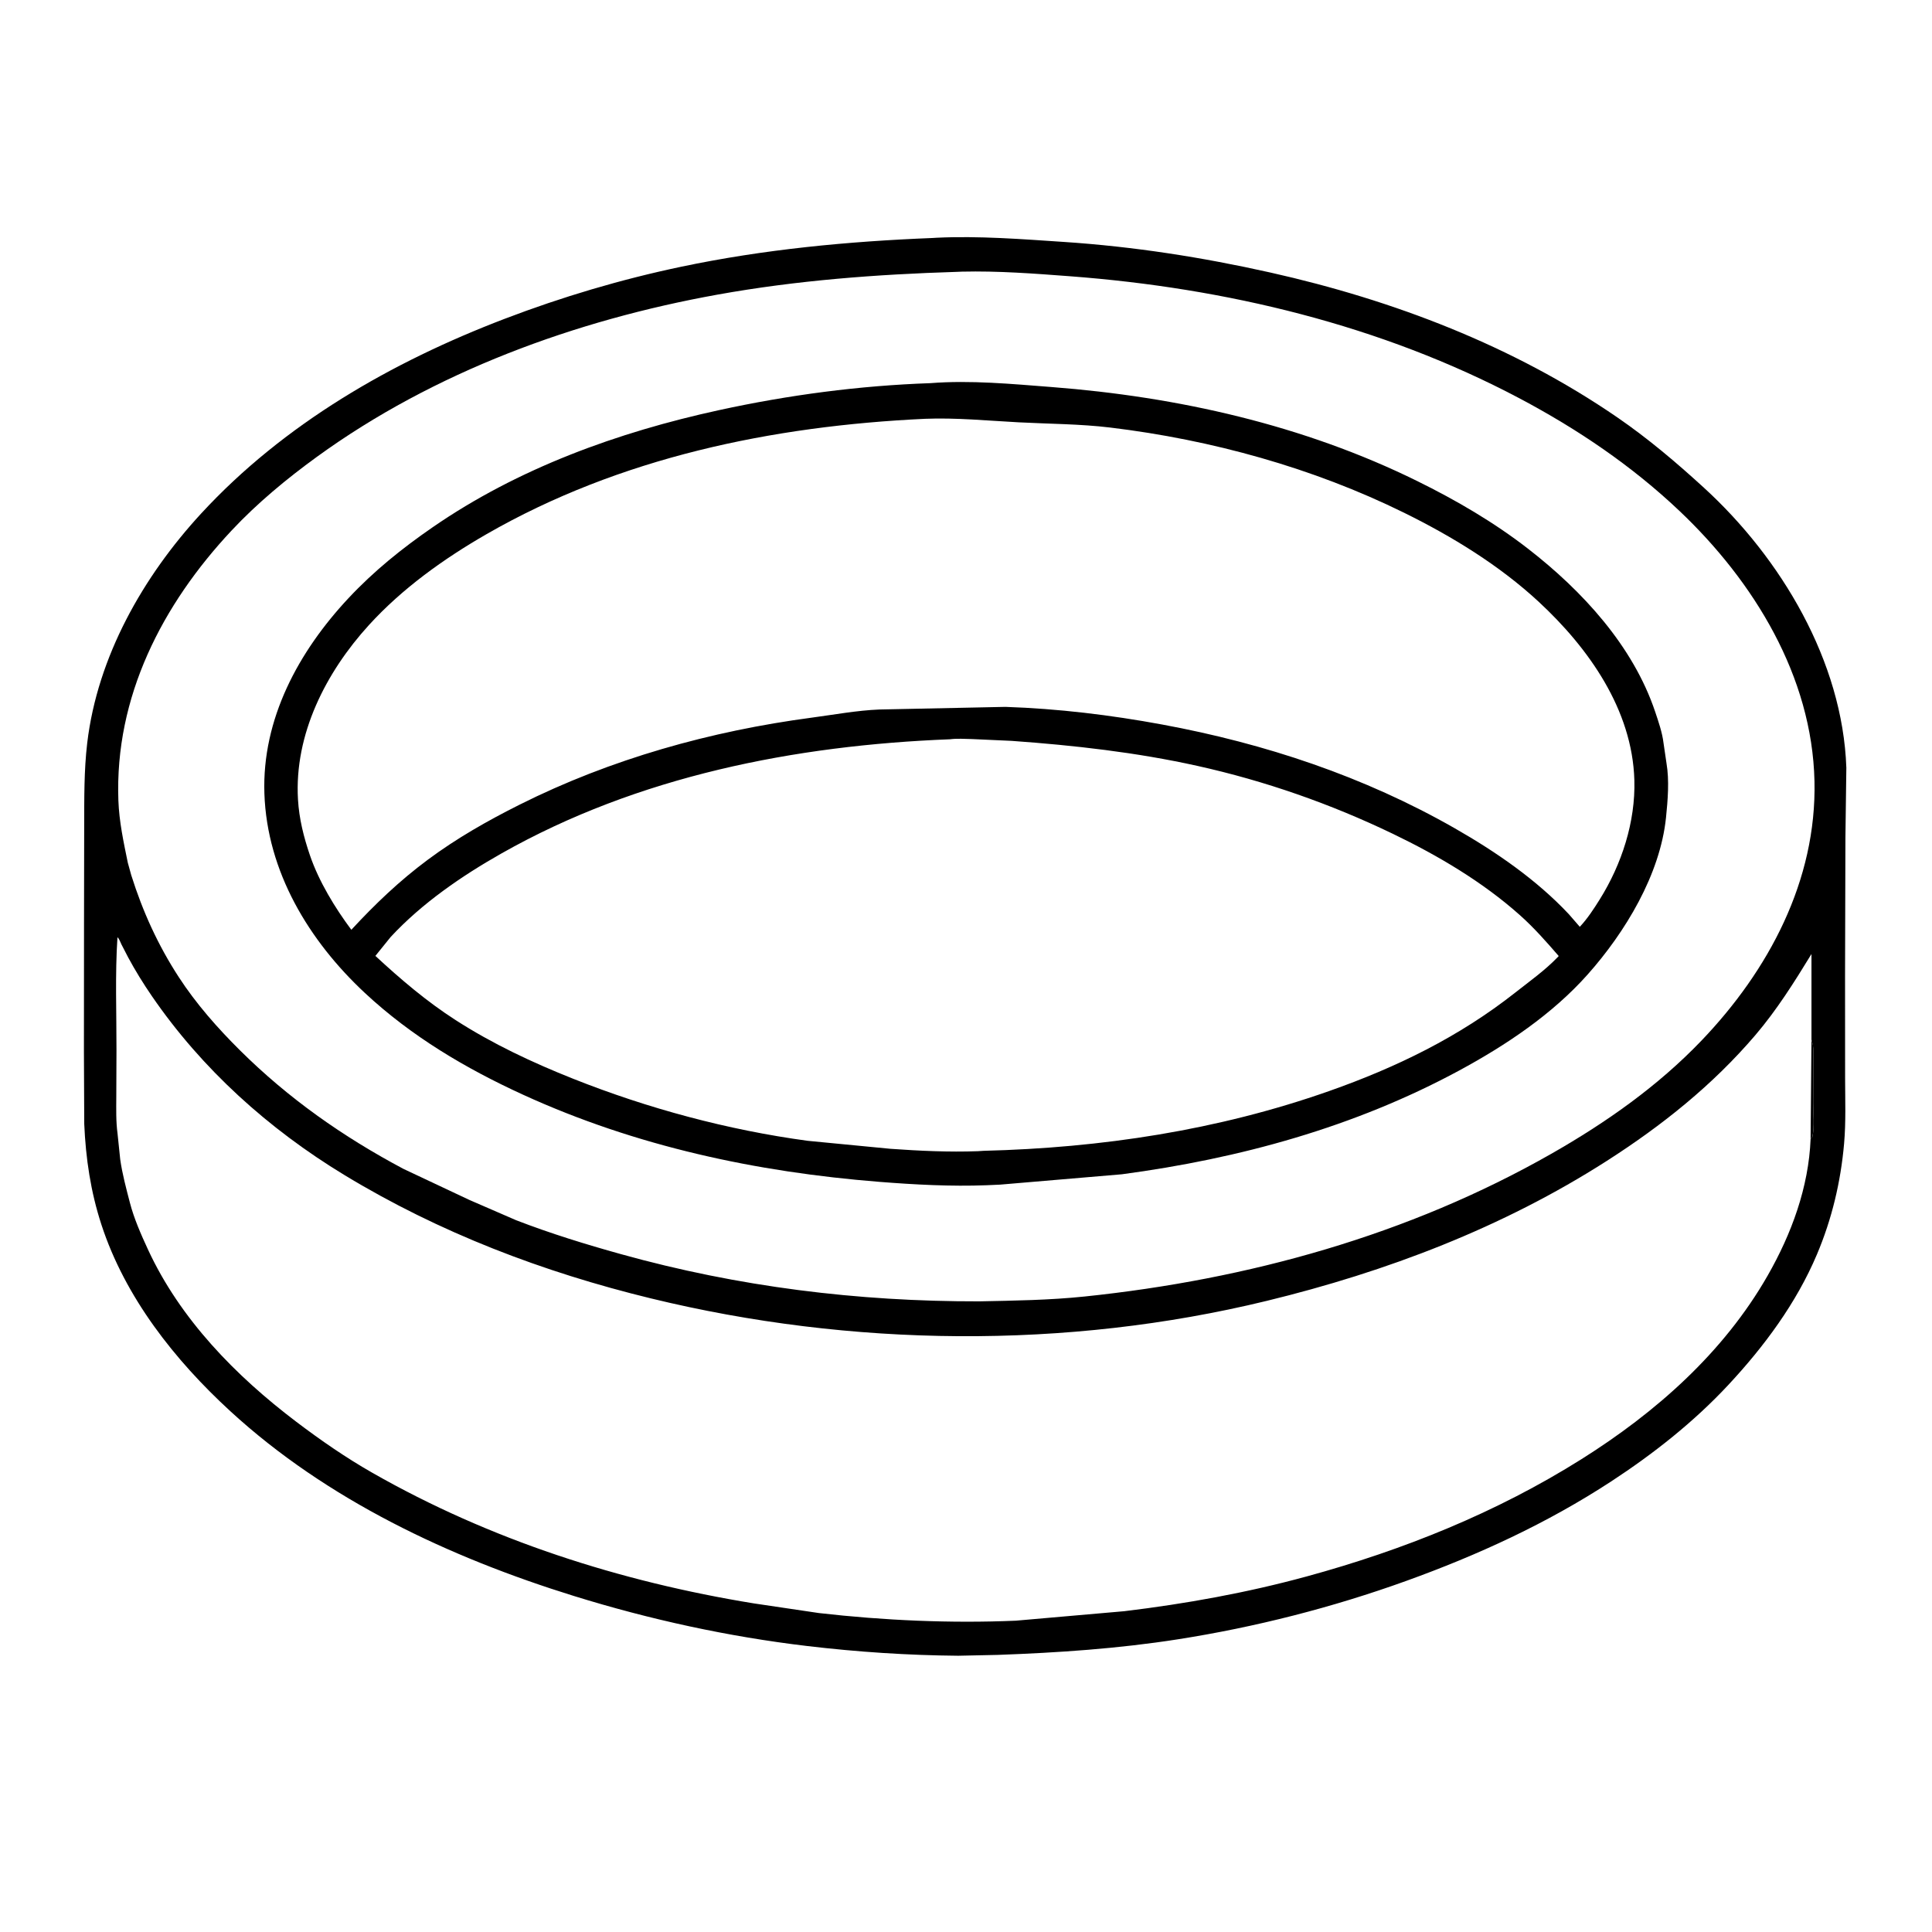 <?xml version="1.0" encoding="UTF-8"?> <svg xmlns="http://www.w3.org/2000/svg" xmlns:xlink="http://www.w3.org/1999/xlink" width="1024" height="1024"><path transform="matrix(0.999 0.001 -0.001 0.999 1.107 0)" d="M493.662 125.777L495.932 125.639C518.195 124.546 541.305 126.34 563.538 127.798C600.58 130.228 636.787 135.838 673 143.911C738.198 158.446 801.843 182.649 857.166 220.579C873.549 231.811 888.497 244.473 903.148 257.839C944.13 295.227 976.854 349.857 978.879 406.338L978.425 443.503L978.301 516.78L978.386 571.138C978.418 582.624 978.878 594.376 977.88 605.82C976.109 626.131 971.438 645.837 963.506 664.639C952.638 690.404 935.602 713.402 916.664 733.782C898.358 753.482 876.922 770.42 854.46 785.132C820.49 807.381 783.871 824.242 745.75 838.025C706.64 852.166 665.804 862.627 624.706 869.108C592.991 874.11 561.177 876.279 529.125 877.478L508.141 877.946C481.419 877.752 454.641 875.994 428.104 872.878C386.153 867.951 344.512 858.906 304.171 846.43C238.301 826.059 173.179 795.618 121.921 748.659C92.297 721.518 65.938 688.221 53.32 649.603C47.617 632.148 44.992 614.576 44.186 596.275L43.975 558.045L43.959 488.897L43.998 438.216C44.027 423.581 43.852 408.707 45.563 394.15C50.938 348.42 75.098 305.787 105.923 272.302C149.693 224.755 206.854 191.847 266.752 168.902C297.308 157.198 328.448 147.918 360.477 141.151C404.38 131.875 448.897 127.608 493.662 125.777ZM506.672 143.725C463.992 145.096 421.765 148.315 379.687 155.936C304.412 169.57 229.302 197.039 167.159 242.282C151.15 253.937 135.655 266.799 122.107 281.274C85.28 320.622 60.057 369.697 62.124 424.64C62.546 435.88 64.901 446.682 67.153 457.625L68.991 464.25C75.08 483.52 83.217 501.382 94.283 518.348C103.496 532.474 114.79 545.252 126.745 557.097C152.516 582.633 181.516 602.959 213.564 619.941L248.548 636.374L273.356 647.108C291.627 654.147 310.145 659.825 329 665.054C391.255 682.321 454.541 690.09 519.125 689.916C537.729 689.517 556.488 689.239 575.009 687.292C661.626 678.186 746.877 654.599 822.775 611.195C851.623 594.698 879.027 575.39 902.087 551.271C937.763 513.958 963.22 466.242 961.98 413.484C960.671 357.775 929.692 307.55 890.246 270.222C864.913 246.248 836.079 226.81 805.275 210.535C731.851 171.743 649.318 152.154 566.834 146.008C547.797 144.589 528.513 143.14 509.411 143.608L506.672 143.725ZM960.114 603.259L960.519 550.663L960.475 505.201C951.382 520.107 942.088 534.945 930.735 548.268C908.105 574.825 881.268 596.277 852 615.064C796.729 650.541 735.153 673.995 671.547 689.53C565.292 715.48 451.138 714.252 344.994 688.538C287.714 674.662 232.658 653.774 182.146 623.173C142 598.851 106.657 567.149 80.001 528.401C75.445 521.778 71.215 514.957 67.394 507.883L63.788 500.922C63.229 499.781 62.68 498.012 61.707 497.201C60.431 517.009 61.269 537.332 61.246 557.203L61.173 581.867C61.147 588.359 60.974 594.943 61.859 601.387L63.289 615.062C64.424 622.927 66.453 630.347 68.439 638C70.617 646.397 74.379 654.894 78.017 662.75C95.178 699.803 124.654 729.829 156.841 754.169C169.768 763.944 183.133 773.169 197.223 781.189C259.761 816.785 328.829 838.826 399.69 850.283L434.25 855.374C468.586 859.266 504.171 860.83 538.705 859.318L596.25 854.226C628.928 850.253 661.284 844.381 693.055 835.671C744.259 821.632 793.656 801.723 838.655 773.363C878.181 748.453 914.053 716.76 937.416 675.794C950.034 653.671 959.142 628.914 960.114 603.259ZM960.519 550.663L960.114 603.259L961.046 602.216C962.276 596.793 961.452 589.836 961.463 584.235L961.521 563.25C961.488 559.211 961.98 554.484 960.519 550.663Z"></path><path transform="matrix(0.999 0.001 -0.001 0.999 1.107 0)" d="M960.519 550.663C961.98 554.484 961.488 559.211 961.521 563.25L961.463 584.235C961.452 589.836 962.276 596.793 961.046 602.216L960.114 603.259L960.519 550.663Z"></path><path transform="matrix(0.999 0.001 -0.001 0.999 1.107 0)" d="M492.735 202.788C513.897 201.088 535.968 203.182 557.06 204.788C623.96 209.881 690.61 224.751 751.083 254.486C771.791 264.669 791.658 276.21 809.936 290.356C838.619 312.553 865.653 341.766 877.421 376.75C879.158 381.914 881.223 387.853 881.857 393.254L883.456 404.045C885.019 413.18 884.16 423.681 883.229 432.849C880.15 463.177 861.615 493.769 841.769 516.143C822.984 537.321 798.38 553.784 773.668 567.174C718.091 597.288 657.177 614.021 594.75 622.418L530.125 627.978L522.91 628.305C504.119 629.044 484.762 628.029 466 626.559C400.705 621.447 336.812 607.82 277 580.531C246.492 566.611 217.697 549.592 193.034 526.646C163.292 498.976 141.034 462.354 139.589 420.883C138.211 381.326 157.652 345.511 184.057 317.218C197.577 302.732 212.466 290.745 228.749 279.487C274.11 248.123 326.956 228.967 380.538 217.231C417.473 209.141 454.935 204.136 492.735 202.788ZM489.784 221.713C408.884 225.588 327.951 242.391 257.212 283.192C234.588 296.241 212.63 312.007 194.988 331.398C172.216 356.427 155.345 389.358 157.411 424C158.025 434.297 160.472 443.949 163.799 453.656C168.54 467.487 177.085 481.462 185.79 493.11C198.413 479.43 211.336 467.072 226.278 455.937C241.622 444.502 257.944 435.215 275.005 426.64C323.384 402.323 376.372 387.485 429.946 380.317C441.785 378.732 453.946 376.449 465.882 375.959L532.719 374.501C560.675 375.411 588.375 378.729 615.866 383.779C670.414 393.8 722.962 411.192 771.247 438.725C792.999 451.128 814.538 465.889 831.758 484.226L837.544 490.884C841.613 486.551 844.956 481.391 848.098 476.358C859.752 457.687 867.083 435.143 866.416 413C865.292 375.643 842.08 342.958 815.569 318.452C794.673 299.134 769.534 283.788 744.092 271.288C695.591 247.457 641.877 232.693 588.254 226.26C572.305 224.347 555.8 224.355 539.741 223.531C523.225 222.684 506.332 221.025 489.811 221.708L489.784 221.713ZM503.305 391.719C420.942 395.01 337.775 411.47 265.476 452.485C244.334 464.478 223.231 478.999 206.652 496.915L198.56 506.956C211.94 519.332 225.802 531.114 241.178 540.981C260.829 553.593 281.838 563.414 303.5 572.008C343.194 587.757 385.642 599.132 428 604.826L472 609.031C487.333 610.099 502.957 610.833 518.328 610.246L521.375 610.044C583.77 608.433 645.633 599.018 704.6 578.173C740.421 565.51 773.482 549.393 803.408 525.763C810.874 519.868 819.066 514.024 825.66 507.173L826.379 506.401C819.875 498.9 813.188 491.325 805.757 484.72C785.843 467.019 762.298 453.159 738.376 441.667C705.264 425.76 670.351 413.598 634.468 405.683C602.096 398.542 569.031 394.859 535.993 392.53L514.945 391.595C511.246 391.518 506.967 391.224 503.305 391.719Z"></path></svg> 